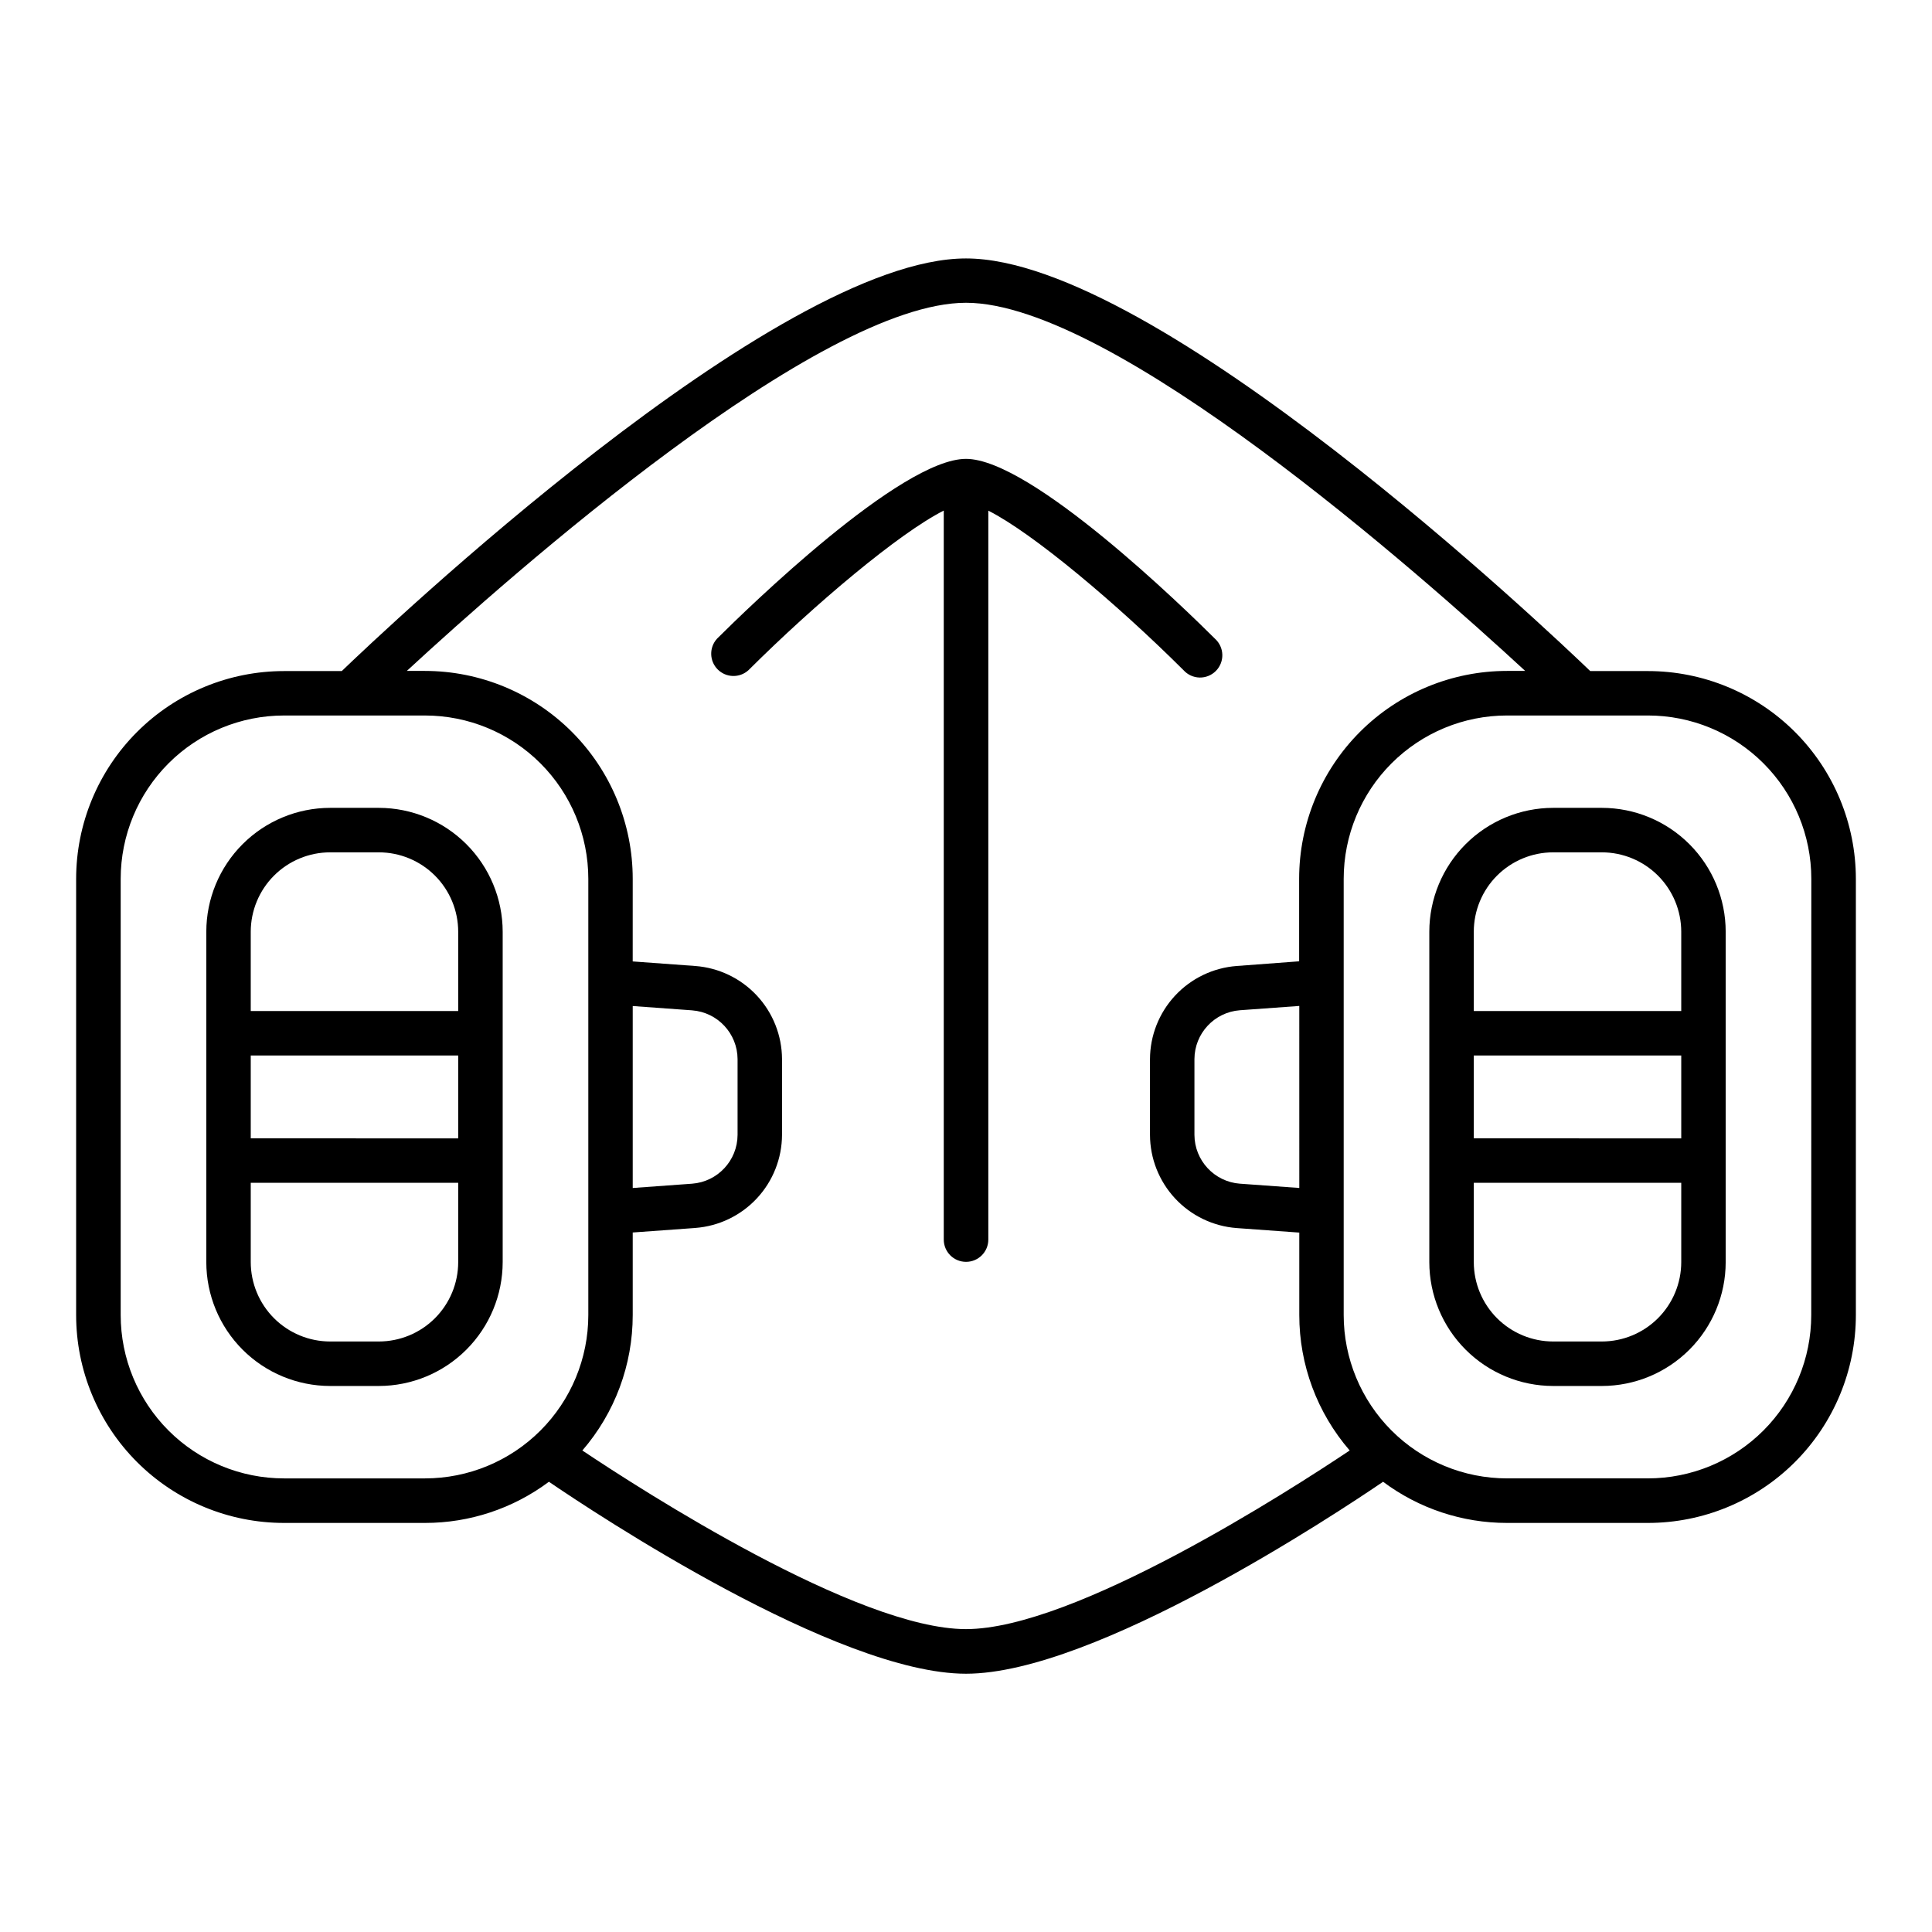 <?xml version="1.0" encoding="UTF-8"?>
<!-- Uploaded to: SVG Repo, www.svgrepo.com, Generator: SVG Repo Mixer Tools -->
<svg fill="#000000" width="800px" height="800px" version="1.1" viewBox="144 144 512 512" xmlns="http://www.w3.org/2000/svg">
 <g>
  <path d="m244.4 358.09h-12.922c-8.699 0.012-17.039 3.473-23.188 9.625-6.152 6.152-9.609 14.492-9.617 23.191v87.578c0.008 8.699 3.465 17.039 9.617 23.191 6.148 6.152 14.488 9.613 23.188 9.625h12.922c8.699-0.012 17.039-3.473 23.191-9.625 6.152-6.152 9.613-14.492 9.625-23.191v-87.578c-0.012-8.699-3.473-17.043-9.625-23.191-6.152-6.152-14.492-9.613-23.191-9.625zm-33.949 65.625h54.977v21.965l-54.977-0.004zm21.027-53.836h12.922c5.574 0.004 10.922 2.223 14.863 6.164 3.941 3.941 6.16 9.289 6.164 14.863v21.027h-54.977v-21.027c0.008-5.574 2.227-10.918 6.168-14.859 3.941-3.941 9.285-6.16 14.859-6.168zm12.922 129.63h-12.922c-5.574-0.008-10.918-2.227-14.859-6.168-3.941-3.941-6.16-9.285-6.168-14.859v-21.031h54.977v21.031c-0.004 5.574-2.223 10.918-6.164 14.863-3.941 3.941-9.289 6.156-14.863 6.164z"/>
  <path d="m580.72 321.84h-15.289c-10.648-10.234-115.01-109.35-165.43-109.35-50.422 0-154.79 99.117-165.43 109.35h-15.289c-14.617 0-28.633 5.805-38.965 16.141-10.336 10.332-16.141 24.348-16.141 38.961v115.55c0 14.613 5.805 28.629 16.141 38.965 10.332 10.332 24.348 16.137 38.965 16.137h37.332c11.844 0.012 23.371-3.816 32.855-10.91 12.223 8.336 76.328 50.871 110.53 50.871s98.312-42.539 110.53-50.871h0.004c9.484 7.094 21.012 10.922 32.855 10.91h37.332c14.617 0 28.633-5.805 38.965-16.137 10.336-10.336 16.141-24.352 16.141-38.965v-115.59c-0.012-14.605-5.82-28.613-16.152-38.938-10.332-10.324-24.344-16.125-38.953-16.125zm-361.44 213.95c-11.484 0-22.496-4.559-30.617-12.68-8.117-8.121-12.68-19.133-12.68-30.613v-115.59c0-11.48 4.562-22.492 12.68-30.613 8.121-8.121 19.133-12.68 30.617-12.68h37.332c11.484 0 22.496 4.559 30.613 12.68 8.121 8.121 12.684 19.133 12.684 30.613v115.59c0 11.48-4.562 22.492-12.684 30.613-8.117 8.121-19.129 12.68-30.613 12.68zm79.035-7.379c8.629-9.973 13.371-22.727 13.363-35.914v-21.875l16.602-1.199-0.004-0.004c6.234-0.473 12.059-3.277 16.316-7.856 4.258-4.574 6.633-10.59 6.652-16.84v-20.055c-0.027-6.246-2.406-12.254-6.66-16.824-4.258-4.57-10.078-7.371-16.309-7.844l-16.602-1.211 0.004-21.887c0-14.613-5.809-28.629-16.141-38.965-10.336-10.332-24.352-16.137-38.965-16.137h-4.762c28.023-25.871 109.22-97.562 148.19-97.562 38.965 0 120.17 71.695 148.19 97.562h-4.805c-14.613 0-28.629 5.805-38.965 16.137-10.332 10.336-16.137 24.352-16.137 38.965v21.855l-16.562 1.242c-6.234 0.473-12.059 3.277-16.316 7.856s-6.633 10.59-6.648 16.84v20.055c0.016 6.254 2.391 12.266 6.648 16.844s10.082 7.383 16.316 7.856l16.602 1.199v21.848c-0.008 13.18 4.738 25.926 13.359 35.895-15.656 10.469-72.816 47.34-101.69 47.34-28.867 0-86.027-36.879-101.68-47.348zm13.363-117.8 15.742 1.141v0.004c6.773 0.512 12.02 6.144 12.043 12.938v20.055c-0.023 6.793-5.269 12.426-12.043 12.941l-15.742 1.141zm176.65 48.215-15.742-1.141-0.004 0.004c-6.773-0.516-12.016-6.148-12.043-12.941v-20.082c0.027-6.793 5.269-12.426 12.043-12.941l15.742-1.141zm135.67 33.668c0 11.48-4.562 22.492-12.68 30.613-8.121 8.121-19.133 12.68-30.617 12.68h-37.312c-11.48 0-22.496-4.559-30.613-12.68-8.121-8.121-12.684-19.133-12.684-30.613v-115.59c0-11.48 4.562-22.492 12.684-30.613 8.117-8.121 19.133-12.68 30.613-12.68h37.332c11.484 0 22.496 4.559 30.617 12.68 8.121 8.121 12.68 19.133 12.68 30.613z"/>
  <path d="m568.52 358.09h-12.922c-8.699 0.012-17.039 3.473-23.191 9.625-6.152 6.148-9.613 14.492-9.625 23.191v87.578c0.012 8.699 3.473 17.039 9.625 23.191 6.152 6.152 14.492 9.613 23.191 9.625h12.922c8.699-0.012 17.039-3.473 23.188-9.625 6.152-6.152 9.609-14.492 9.617-23.191v-87.578c-0.008-8.699-3.465-17.039-9.617-23.191-6.148-6.152-14.488-9.613-23.188-9.625zm-33.949 65.625h54.977v21.965l-54.977-0.004zm21.027-53.836h12.922c5.574 0.008 10.918 2.227 14.859 6.168s6.16 9.285 6.168 14.859v21.027h-54.977v-21.027c0.004-5.574 2.223-10.922 6.164-14.863 3.945-3.941 9.289-6.16 14.863-6.164zm12.922 129.63h-12.922c-5.574-0.008-10.918-2.223-14.863-6.164-3.941-3.945-6.16-9.289-6.164-14.863v-21.031h54.977v21.031c-0.008 5.574-2.227 10.918-6.168 14.859s-9.285 6.16-14.859 6.168z"/>
  <path d="m457.66 321.62c1.09 1.199 2.617 1.895 4.234 1.934 1.617 0.035 3.176-0.594 4.316-1.738 1.141-1.145 1.762-2.707 1.719-4.32-0.043-1.617-0.746-3.144-1.945-4.227-7.988-7.961-48.719-47.664-65.988-47.664-17.27 0-57.996 39.703-65.988 47.664h0.004c-2.117 2.328-2.035 5.91 0.184 8.137 2.223 2.231 5.805 2.324 8.141 0.215 17.664-17.605 39.961-36.348 51.77-42.312v193.19c0 3.262 2.641 5.902 5.902 5.902 3.262 0 5.906-2.641 5.906-5.902v-193.17c11.797 5.941 34.086 24.688 51.746 42.289z"/>
 </g>
</svg>